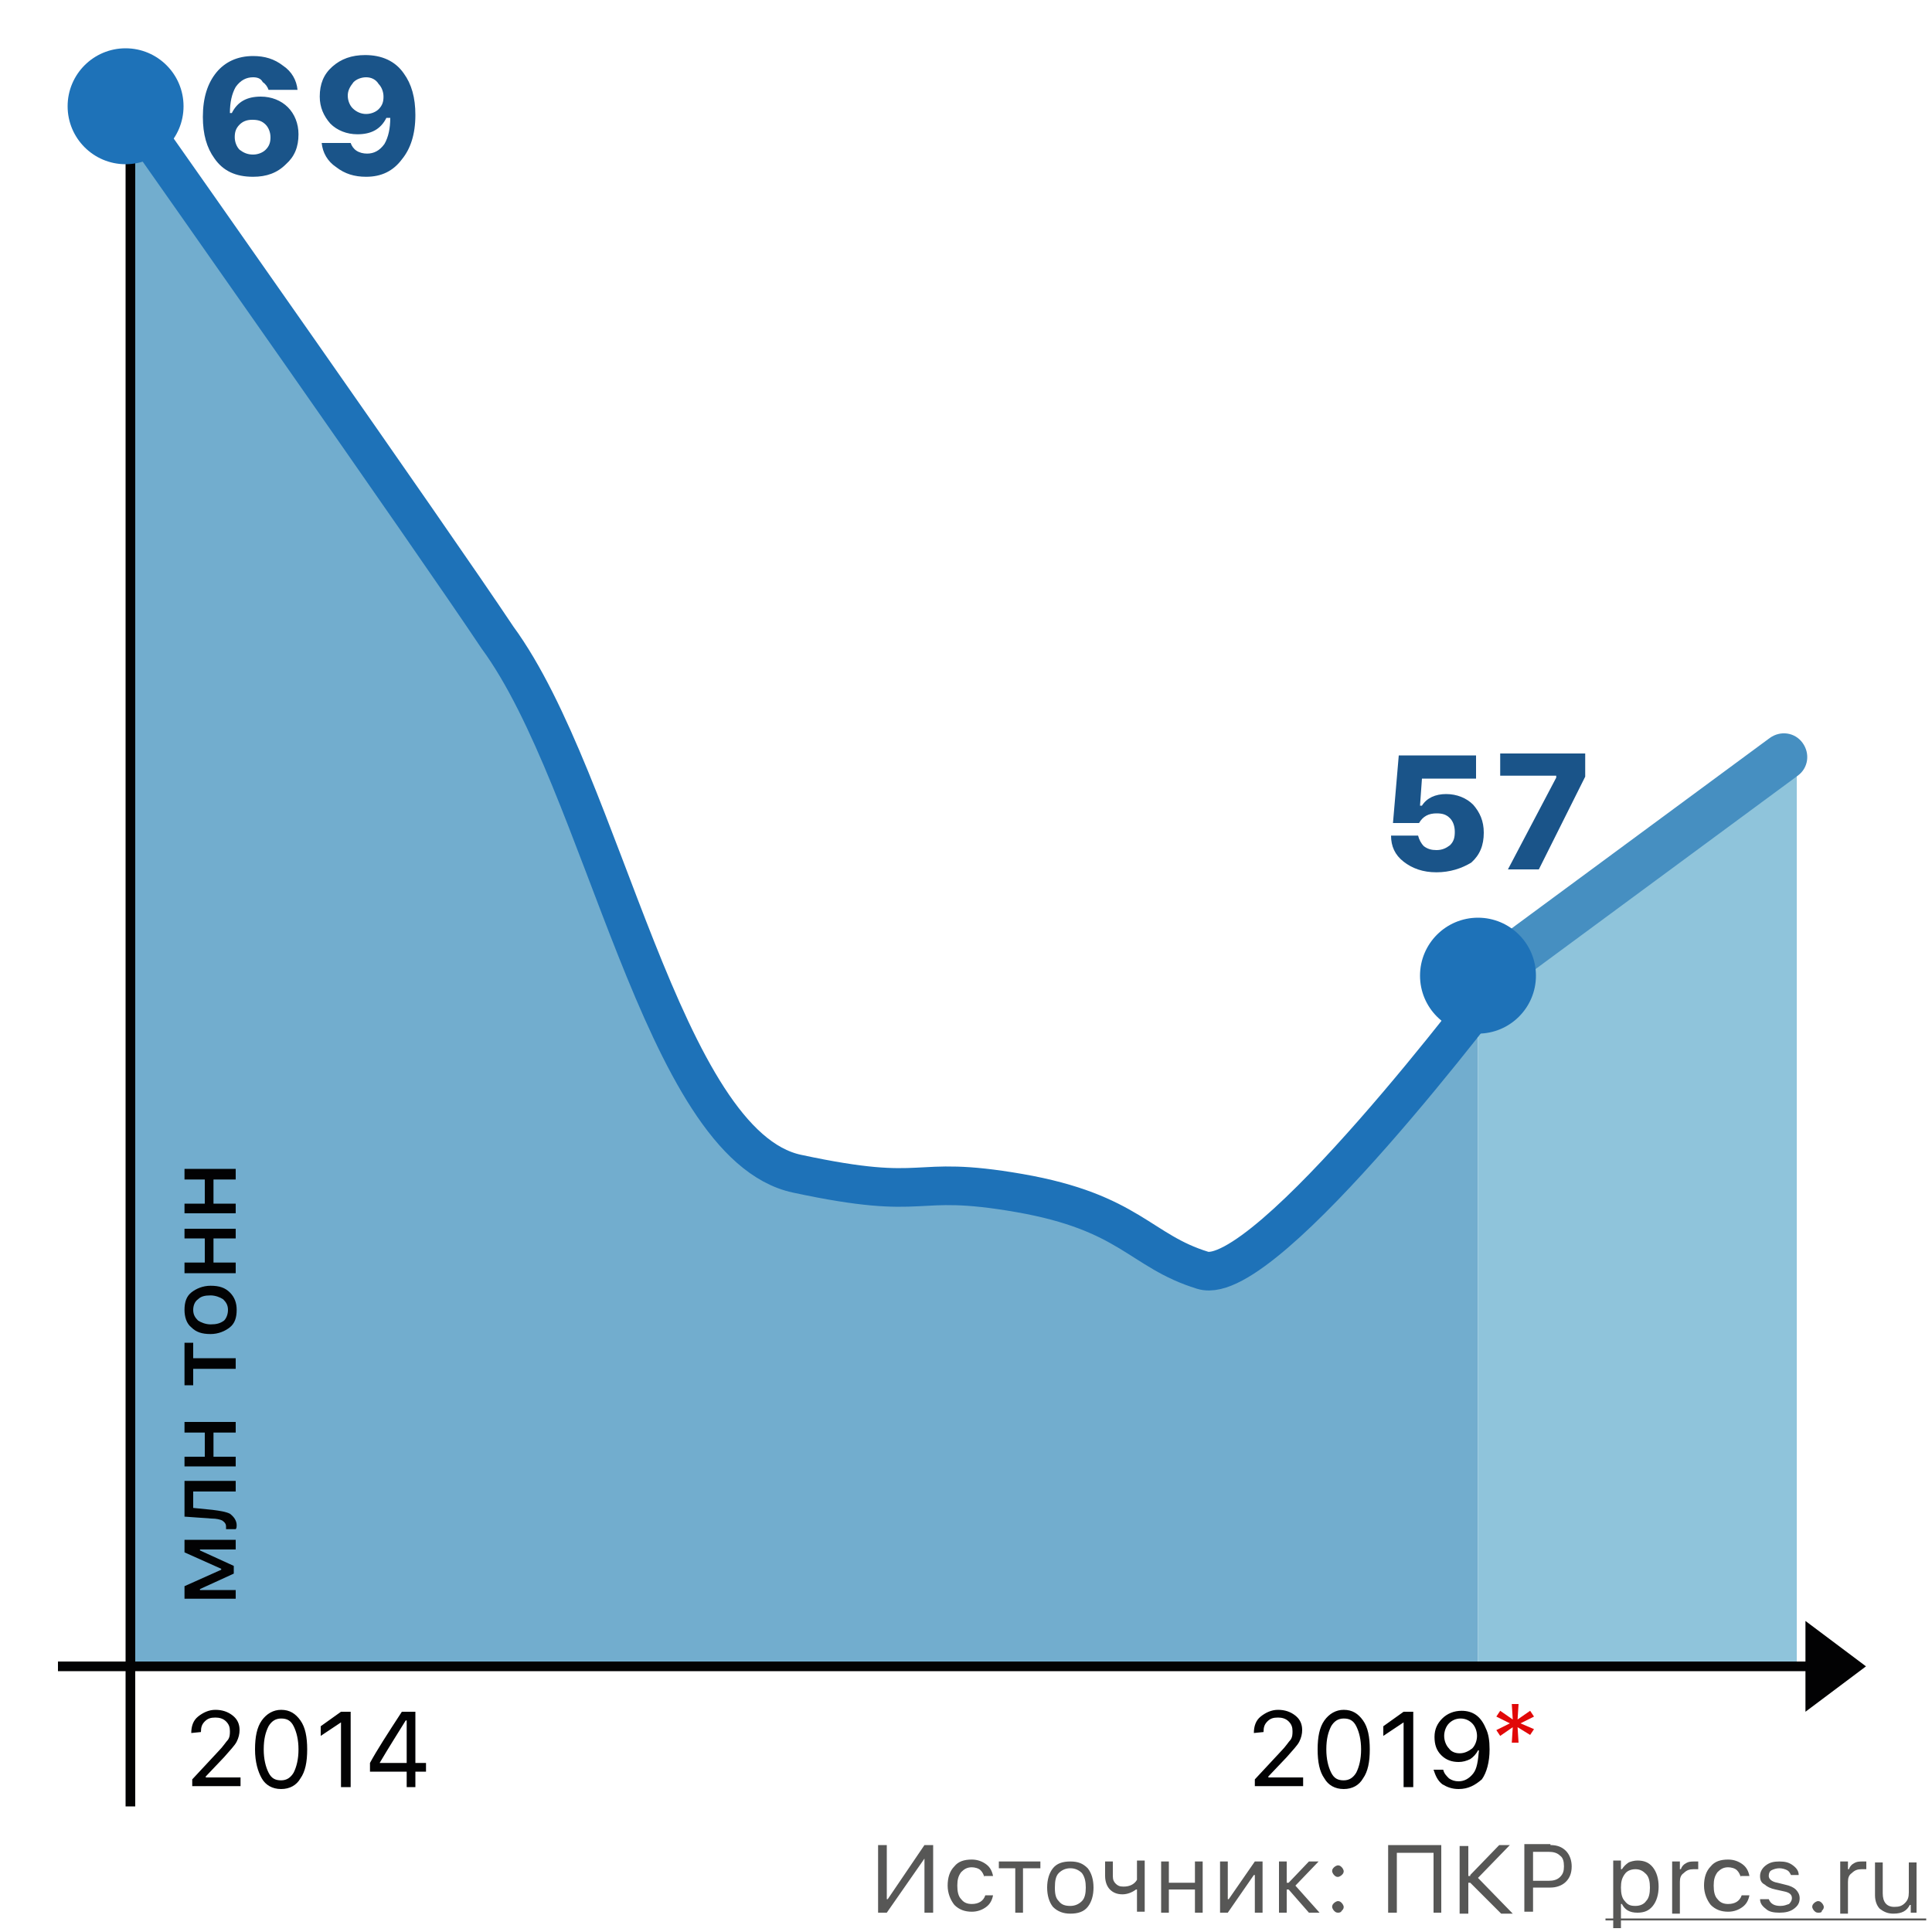 <svg xmlns="http://www.w3.org/2000/svg" id="Layer_1" x="0" y="0" version="1.1" viewBox="0 0 200 200" xml:space="preserve"><style>.st2{fill:none;stroke:#020203}.st5{fill:#1e72b8}.st7{fill:#020203}.st9{fill:#575756}.st10{fill:#1a5489}</style><path fill="#72adce" d="M14 12.5l36.5 53 28 56 28 3.5 21.5 6 14-14 11-15v70H14V12.5z"/><path fill="#8fc4db" d="M153 101.5L186 78v94h-33v-70.5z"/><path d="M6 172.5h181" class="st2"/><path fill="#020203" stroke="#020203" stroke-width=".2" d="M187 177v-9l6 4.5-6 4.5z"/><path d="M13.5 16v171" class="st2"/><path fill="#468fc1" d="M155 97.2l28.2-20.8c1.1-.8 2.6-.6 3.4.5.8 1.1.6 2.6-.5 3.4l-28.2 20.8c-1.1.8-2.6.6-3.4-.5-.9-1.1-.6-2.6.5-3.4z"/><circle cx="13" cy="11" r="6" class="st5"/><circle cx="153" cy="101" r="6" class="st5"/><path fill="none" stroke="#1e72b8" stroke-width="4" d="M16 15s28.5 40.5 35.5 51c11 15 17 52.5 31 55.5s11.5 0 23 2 12.5 6 19 8 30.5-30 30.5-30"/><path d="M19.8 179.4c0-.7.2-1.3.7-1.7.5-.4 1.1-.7 1.8-.7s1.3.2 1.8.6c.5.4.7.9.7 1.5 0 .4-.1.8-.3 1.2-.2.4-.7.9-1.3 1.6l-1.9 2v.1h3.6v.9h-5v-.7l2.7-2.9c.5-.5.8-1 1-1.2.2-.3.2-.6.2-.9 0-.4-.1-.7-.4-1-.3-.3-.7-.4-1.1-.4-.5 0-.8.1-1.1.4-.3.3-.4.6-.4 1.1l-1 .1zM29.1 185.2c-.9 0-1.6-.4-2-1.1s-.7-1.7-.7-3 .2-2.3.7-3c.5-.7 1.2-1.1 2-1.1.9 0 1.5.4 2 1.1.5.7.7 1.7.7 3s-.2 2.3-.7 3c-.4.7-1.1 1.1-2 1.1zm0-.9c.6 0 1-.3 1.3-.8.3-.6.5-1.4.5-2.4s-.2-1.8-.5-2.4c-.3-.6-.7-.8-1.3-.8-.6 0-1 .3-1.3.8-.3.6-.5 1.3-.5 2.4 0 1 .2 1.8.5 2.4.3.6.7.8 1.3.8zM35.3 178.3l-2.1 1.4v-1l2.1-1.5h1v7.8h-1v-6.7zM42.1 183.4h-3.8v-.9c.7-1.3 1.8-3 3.3-5.3H43v5.3h1.1v.9H43v1.6h-.9v-1.6zm-2.8-.9h2.8v-4.4H42c-.8 1.3-1.7 2.7-2.7 4.4zM129.8 179.4c0-.7.2-1.3.7-1.7.5-.4 1.1-.7 1.8-.7s1.3.2 1.8.6c.5.4.7.9.7 1.5 0 .4-.1.8-.3 1.2-.2.4-.7.9-1.3 1.6l-1.9 2v.1h3.6v.9h-5v-.7l2.7-2.9c.5-.5.8-1 1-1.2.2-.3.2-.6.2-.9 0-.4-.1-.7-.4-1-.3-.3-.7-.4-1.1-.4-.5 0-.8.1-1.1.4-.3.3-.4.6-.4 1.1l-1 .1zM139.1 185.2c-.9 0-1.6-.4-2-1.1-.5-.7-.7-1.7-.7-3s.2-2.3.7-3c.5-.7 1.2-1.1 2-1.1.9 0 1.5.4 2 1.1.5.7.7 1.7.7 3s-.2 2.3-.7 3c-.4.7-1.1 1.1-2 1.1zm0-.9c.6 0 1-.3 1.3-.8.3-.6.5-1.4.5-2.4s-.2-1.8-.5-2.4c-.3-.6-.7-.8-1.3-.8s-1 .3-1.3.8c-.3.6-.5 1.3-.5 2.4 0 1 .2 1.8.5 2.4.3.6.7.8 1.3.8zM145.3 178.3l-2.1 1.4v-1l2.1-1.5h1v7.8h-1v-6.7zM151 185.2c-.7 0-1.2-.2-1.7-.5-.5-.4-.7-.9-.9-1.5h1c.1.4.3.6.6.9.3.2.6.3 1 .3.6 0 1.1-.3 1.5-.8.4-.5.5-1.3.6-2.4h-.1c-.2.4-.5.7-.8.9-.4.2-.8.3-1.2.3-.7 0-1.3-.2-1.8-.7-.5-.5-.7-1.1-.7-1.9 0-.8.3-1.4.8-1.9s1.2-.8 2-.8c1.2 0 2 .6 2.5 1.8.3.6.4 1.3.4 2.2 0 1.3-.3 2.4-.8 3.1-.7.6-1.4 1-2.4 1zm.1-3.7c.5 0 .9-.2 1.3-.5.3-.3.5-.8.5-1.3s-.2-1-.5-1.3c-.3-.3-.7-.5-1.2-.5s-.9.2-1.2.5c-.3.3-.5.8-.5 1.3s.2 1 .5 1.3c.2.3.6.5 1.1.5z" class="st7"/><path fill="#e10808" d="M158.8 179l-.4.6-1.3-.8.1 1.6h-.7l.1-1.6-1.3.9-.4-.6 1.4-.7-1.4-.7.4-.6 1.3.9-.1-1.6h.7l-.1 1.6 1.3-.9.4.6-1.4.7 1.4.6z"/><path d="M95.7 192.4l-3.9 5.6h-.9v-7h.9v5.6h.1l3.8-5.6h.9v7h-.9v-5.6zM101.9 194.3c-.1-.3-.2-.5-.4-.7-.2-.2-.6-.3-.9-.3-.5 0-.8.2-1.1.5-.3.4-.4.8-.4 1.4 0 .6.1 1.1.4 1.4.3.4.7.5 1.1.5.7 0 1.2-.3 1.4-.9h.8c-.1.5-.3.9-.7 1.2-.4.3-.9.5-1.5.5-.7 0-1.3-.2-1.8-.7-.4-.5-.7-1.2-.7-2s.2-1.5.7-2c.4-.5 1-.7 1.8-.7.6 0 1.1.2 1.5.5.4.3.6.7.7 1.2h-.9zM107.6 193.4h-1.7v4.6h-.8v-4.6h-1.7v-.7h4.3v.7zM110.8 197.3c.5 0 .9-.2 1.2-.5.3-.3.4-.8.4-1.4s-.1-1.1-.4-1.5c-.3-.3-.7-.5-1.2-.5s-.9.2-1.2.5c-.3.3-.4.8-.4 1.5s.1 1.1.4 1.4c.3.4.7.5 1.2.5zm0 .8c-.7 0-1.3-.2-1.8-.7-.4-.5-.6-1.2-.6-2s.2-1.5.6-2c.4-.5 1-.7 1.8-.7s1.3.2 1.8.7c.4.5.6 1.2.6 2s-.2 1.5-.6 2c-.4.5-1 .7-1.8.7zM117.7 198v-2.4h-.1c-.4.3-.9.5-1.4.5-.6 0-1-.2-1.3-.5-.3-.3-.5-.8-.5-1.4v-1.5h.8v1.5c0 .4.1.6.3.8.2.2.4.3.8.3.6 0 1.1-.2 1.4-.7v-2h.8v5.3h-.8zM120.2 192.7h.8v2.2h2.7v-2.2h.8v5.3h-.8v-2.4H121v2.4h-.8v-5.3zM126.3 198v-5.3h.8v3.9h.1l2.7-3.9h.8v5.3h-.8v-3.9h-.1l-2.7 3.9h-.8zM133.4 194.9l2.1-2.2h1l-2.4 2.5 2.5 2.8h-1.1l-2.1-2.4h-.2v2.4h-.8v-5.3h.8v2.2h.2zM138.5 198c-.2 0-.3-.1-.4-.2-.1-.1-.2-.3-.2-.4 0-.2.1-.3.2-.4.1-.1.3-.2.4-.2.2 0 .3.1.4.2.1.1.2.3.2.4 0 .2-.1.3-.2.4-.1.2-.3.2-.4.2zm0-3.7c-.2 0-.3-.1-.4-.2-.1-.1-.2-.3-.2-.4 0-.2.1-.3.2-.4.1-.1.3-.2.4-.2.2 0 .3.1.4.2.1.1.2.3.2.4 0 .2-.1.3-.2.4-.1.1-.3.2-.4.2zM148.4 198v-6.2h-3.8v6.2h-.9v-7h5.5v7h-.8zM152.2 194.1l3-3.1h1.1l-3.3 3.4 3.6 3.7h-1.2l-3.2-3.2h-.2v3.2h-.9v-7h.9v3.1h.2zM160.5 191c.7 0 1.2.2 1.6.6.4.4.6 1 .6 1.6 0 .7-.2 1.2-.6 1.6-.4.4-1 .6-1.6.6h-1.8v2.5h-.9v-7h2.7zm-1.8 3.7h1.6c.5 0 .9-.1 1.2-.4.3-.3.4-.6.4-1.1 0-.5-.1-.9-.4-1.1-.3-.3-.7-.4-1.2-.4h-1.6v3zM169.5 192.6c.7 0 1.2.2 1.6.7.4.5.6 1.2.6 2s-.2 1.5-.6 2c-.4.5-.9.7-1.6.7-.8 0-1.3-.3-1.6-.9h-.1v2.5h-.8v-7h.8v.9h.1c.2-.3.4-.5.7-.7.2-.1.6-.2.9-.2zm-.2 4.7c.5 0 .9-.2 1.1-.5.3-.3.4-.8.4-1.4 0-.6-.1-1.1-.4-1.4-.3-.3-.6-.5-1.1-.5-.5 0-.9.2-1.1.5-.3.4-.4.8-.4 1.4 0 .6.1 1.1.4 1.4.3.4.6.5 1.1.5zM173.1 192.7h.8v.8h.1c.1-.3.3-.5.5-.6.3-.2.6-.2.9-.2h.4v.8h-.5c-.4 0-.7.1-1 .4-.3.2-.4.5-.4.9v3.3h-.8v-5.4zM180.2 194.3c-.1-.3-.2-.5-.4-.7-.2-.2-.6-.3-.9-.3-.5 0-.8.2-1.1.5-.3.4-.4.8-.4 1.4 0 .6.1 1.1.4 1.4.3.4.7.5 1.1.5.7 0 1.2-.3 1.4-.9h.8c-.1.5-.3.9-.7 1.2-.4.3-.9.5-1.5.5-.7 0-1.3-.2-1.8-.7-.4-.5-.7-1.2-.7-2s.2-1.5.7-2c.4-.5 1-.7 1.8-.7.6 0 1.1.2 1.5.5.4.3.6.7.7 1.2h-.9zM182.2 194.2c0-.4.2-.8.6-1.1.4-.3.8-.4 1.4-.4.6 0 1 .1 1.4.4.4.3.6.6.6 1h-.8c-.1-.2-.2-.4-.4-.5-.2-.1-.5-.2-.8-.2-.3 0-.6.1-.8.2-.2.1-.3.3-.3.6s.3.6.9.7l.8.2c.5.1.9.3 1.1.5.2.2.4.5.4.9 0 .5-.2.8-.6 1.1-.4.3-.9.4-1.5.4s-1.1-.1-1.4-.4c-.4-.3-.6-.6-.6-1h.9c.2.5.6.7 1.2.7.4 0 .6-.1.9-.2.2-.2.3-.4.3-.6 0-.4-.3-.6-.8-.7l-.9-.2c-.5-.1-.9-.3-1.1-.5-.4-.2-.5-.5-.5-.9zM188.2 198c-.2 0-.3-.1-.4-.2-.1-.1-.2-.3-.2-.4 0-.2.1-.3.2-.4.1-.1.3-.2.4-.2.2 0 .3.1.4.2.1.1.2.3.2.4 0 .2-.1.3-.2.4 0 .2-.2.2-.4.2zM190.5 192.7h.8v.8h.1c.1-.3.3-.5.5-.6.3-.2.6-.2.9-.2h.4v.8h-.5c-.4 0-.7.1-1 .4-.3.2-.4.5-.4.9v3.3h-.8v-5.4zM198.6 198h-.8v-.8h-.1c-.3.6-.8.9-1.7.9-.6 0-1-.2-1.4-.5-.3-.3-.5-.8-.5-1.4v-3.4h.8v3.2c0 .9.4 1.4 1.2 1.4.5 0 .8-.1 1.1-.4.3-.3.4-.6.4-1.1v-3.1h.8v5.2z" class="st9"/><path d="M166.2 198.6h33.2v.2h-33.2v-.2z" class="st9"/><path d="M26.2 18.3c-1.8 0-3.1-.6-4-1.9-.8-1.1-1.2-2.5-1.2-4.3 0-2 .5-3.5 1.4-4.6.9-1.1 2.2-1.7 3.8-1.7 1.2 0 2.2.3 3.1 1 .9.6 1.4 1.5 1.5 2.5h-3c-.1-.3-.3-.6-.6-.8-.2-.4-.6-.5-1-.5-.7 0-1.3.3-1.8 1-.4.7-.6 1.6-.6 2.7h.2c.6-1.2 1.6-1.7 3-1.7 1.1 0 2.1.4 2.8 1.1.7.7 1.1 1.7 1.1 2.8 0 1.3-.4 2.3-1.3 3.1-.9.9-2 1.3-3.4 1.3zm0-2.3c.5 0 1-.2 1.3-.5.4-.4.5-.8.5-1.3s-.2-1-.5-1.3c-.4-.4-.8-.5-1.4-.5s-1 .2-1.3.5c-.4.4-.5.8-.5 1.3s.2 1 .5 1.3c.4.3.8.5 1.4.5zM37.9 18.3c-1.2 0-2.2-.3-3.1-1-.9-.6-1.4-1.5-1.5-2.5h3c.1.3.3.6.6.8.3.2.7.3 1.1.3.7 0 1.3-.3 1.8-1 .4-.7.6-1.6.6-2.7H40c-.6 1.2-1.6 1.7-3 1.7-1.1 0-2.1-.4-2.8-1.1-.7-.8-1.1-1.7-1.1-2.8 0-1.3.4-2.3 1.3-3.1.9-.8 2-1.2 3.4-1.2 1.7 0 3.1.6 4 1.9.8 1.1 1.2 2.5 1.2 4.3 0 2-.5 3.5-1.4 4.6-.9 1.2-2.1 1.8-3.7 1.8zm0-6.5c.5 0 1-.2 1.3-.5.4-.4.5-.8.5-1.3s-.2-1-.5-1.3c-.3-.5-.8-.7-1.3-.7s-1 .2-1.3.5c-.4.5-.6.9-.6 1.4 0 .5.2 1 .5 1.3.4.4.9.6 1.4.6zM148.7 90.3c-1.4 0-2.5-.4-3.4-1.1-.9-.7-1.3-1.6-1.3-2.7h2.8c.1.4.3.8.6 1.1.4.3.8.4 1.3.4.6 0 1-.2 1.4-.5.4-.4.5-.8.5-1.4 0-.6-.2-1.1-.5-1.4-.4-.4-.8-.5-1.4-.5-.8 0-1.4.3-1.8 1h-2.7l.6-7h8v2.4h-5.6l-.2 2.8h.2c.5-.8 1.4-1.2 2.5-1.2s2.1.4 2.8 1.1c.7.8 1.1 1.7 1.1 2.9 0 1.3-.4 2.3-1.3 3.1-1 .6-2.2 1-3.6 1zM161.1 80.5v-.2h-5.8V78h8.8v2.4l-4.8 9.6h-3.2l5-9.5z" class="st10"/><path d="M24.4 165.5h-5.3v-1.3l3.8-1.7v-.1l-3.8-1.7v-1.3h5.3v1h-3.7v.1l3.5 1.6v.8l-3.5 1.6v.1h3.7v.9zM22 156.3c.8.1 1.4.2 1.8.4.4.3.7.7.7 1.2 0 .1 0 .3-.1.4h-1v-.3c0-.2-.1-.4-.4-.6-.2-.1-.6-.2-1.1-.2l-2.8-.2v-3.7h5.3v1.1H20v1.7l2 .2zM19.1 151.8v-1h2.1v-2.5h-2.1v-1.1h5.3v1.1h-2.3v2.5h2.3v1h-5.3zM20 138.9v1.7h4.4v1.1H20v1.7h-.9V139h.9zM23.6 135.6c0-.5-.2-.8-.5-1.1-.3-.2-.8-.4-1.3-.4-.6 0-1 .1-1.3.4-.3.2-.5.6-.5 1.1 0 .5.2.8.5 1.1.3.2.8.4 1.3.4.6 0 1-.1 1.4-.4.2-.2.4-.6.4-1.1zm.9 0c0 .8-.2 1.4-.7 1.8-.5.4-1.2.7-2 .7-.9 0-1.5-.2-2-.7-.5-.4-.7-1.1-.7-1.8 0-.8.2-1.4.7-1.8.5-.4 1.2-.7 2-.7.9 0 1.5.2 2 .7.5.5.7 1.1.7 1.8zM19.1 131.8v-1.1h2.1v-2.5h-2.1v-1h5.3v1h-2.3v2.5h2.3v1.1h-5.3zM19.1 125.6v-1h2.1v-2.5h-2.1V121h5.3v1.1h-2.3v2.5h2.3v1h-5.3z" class="st7"/></svg>